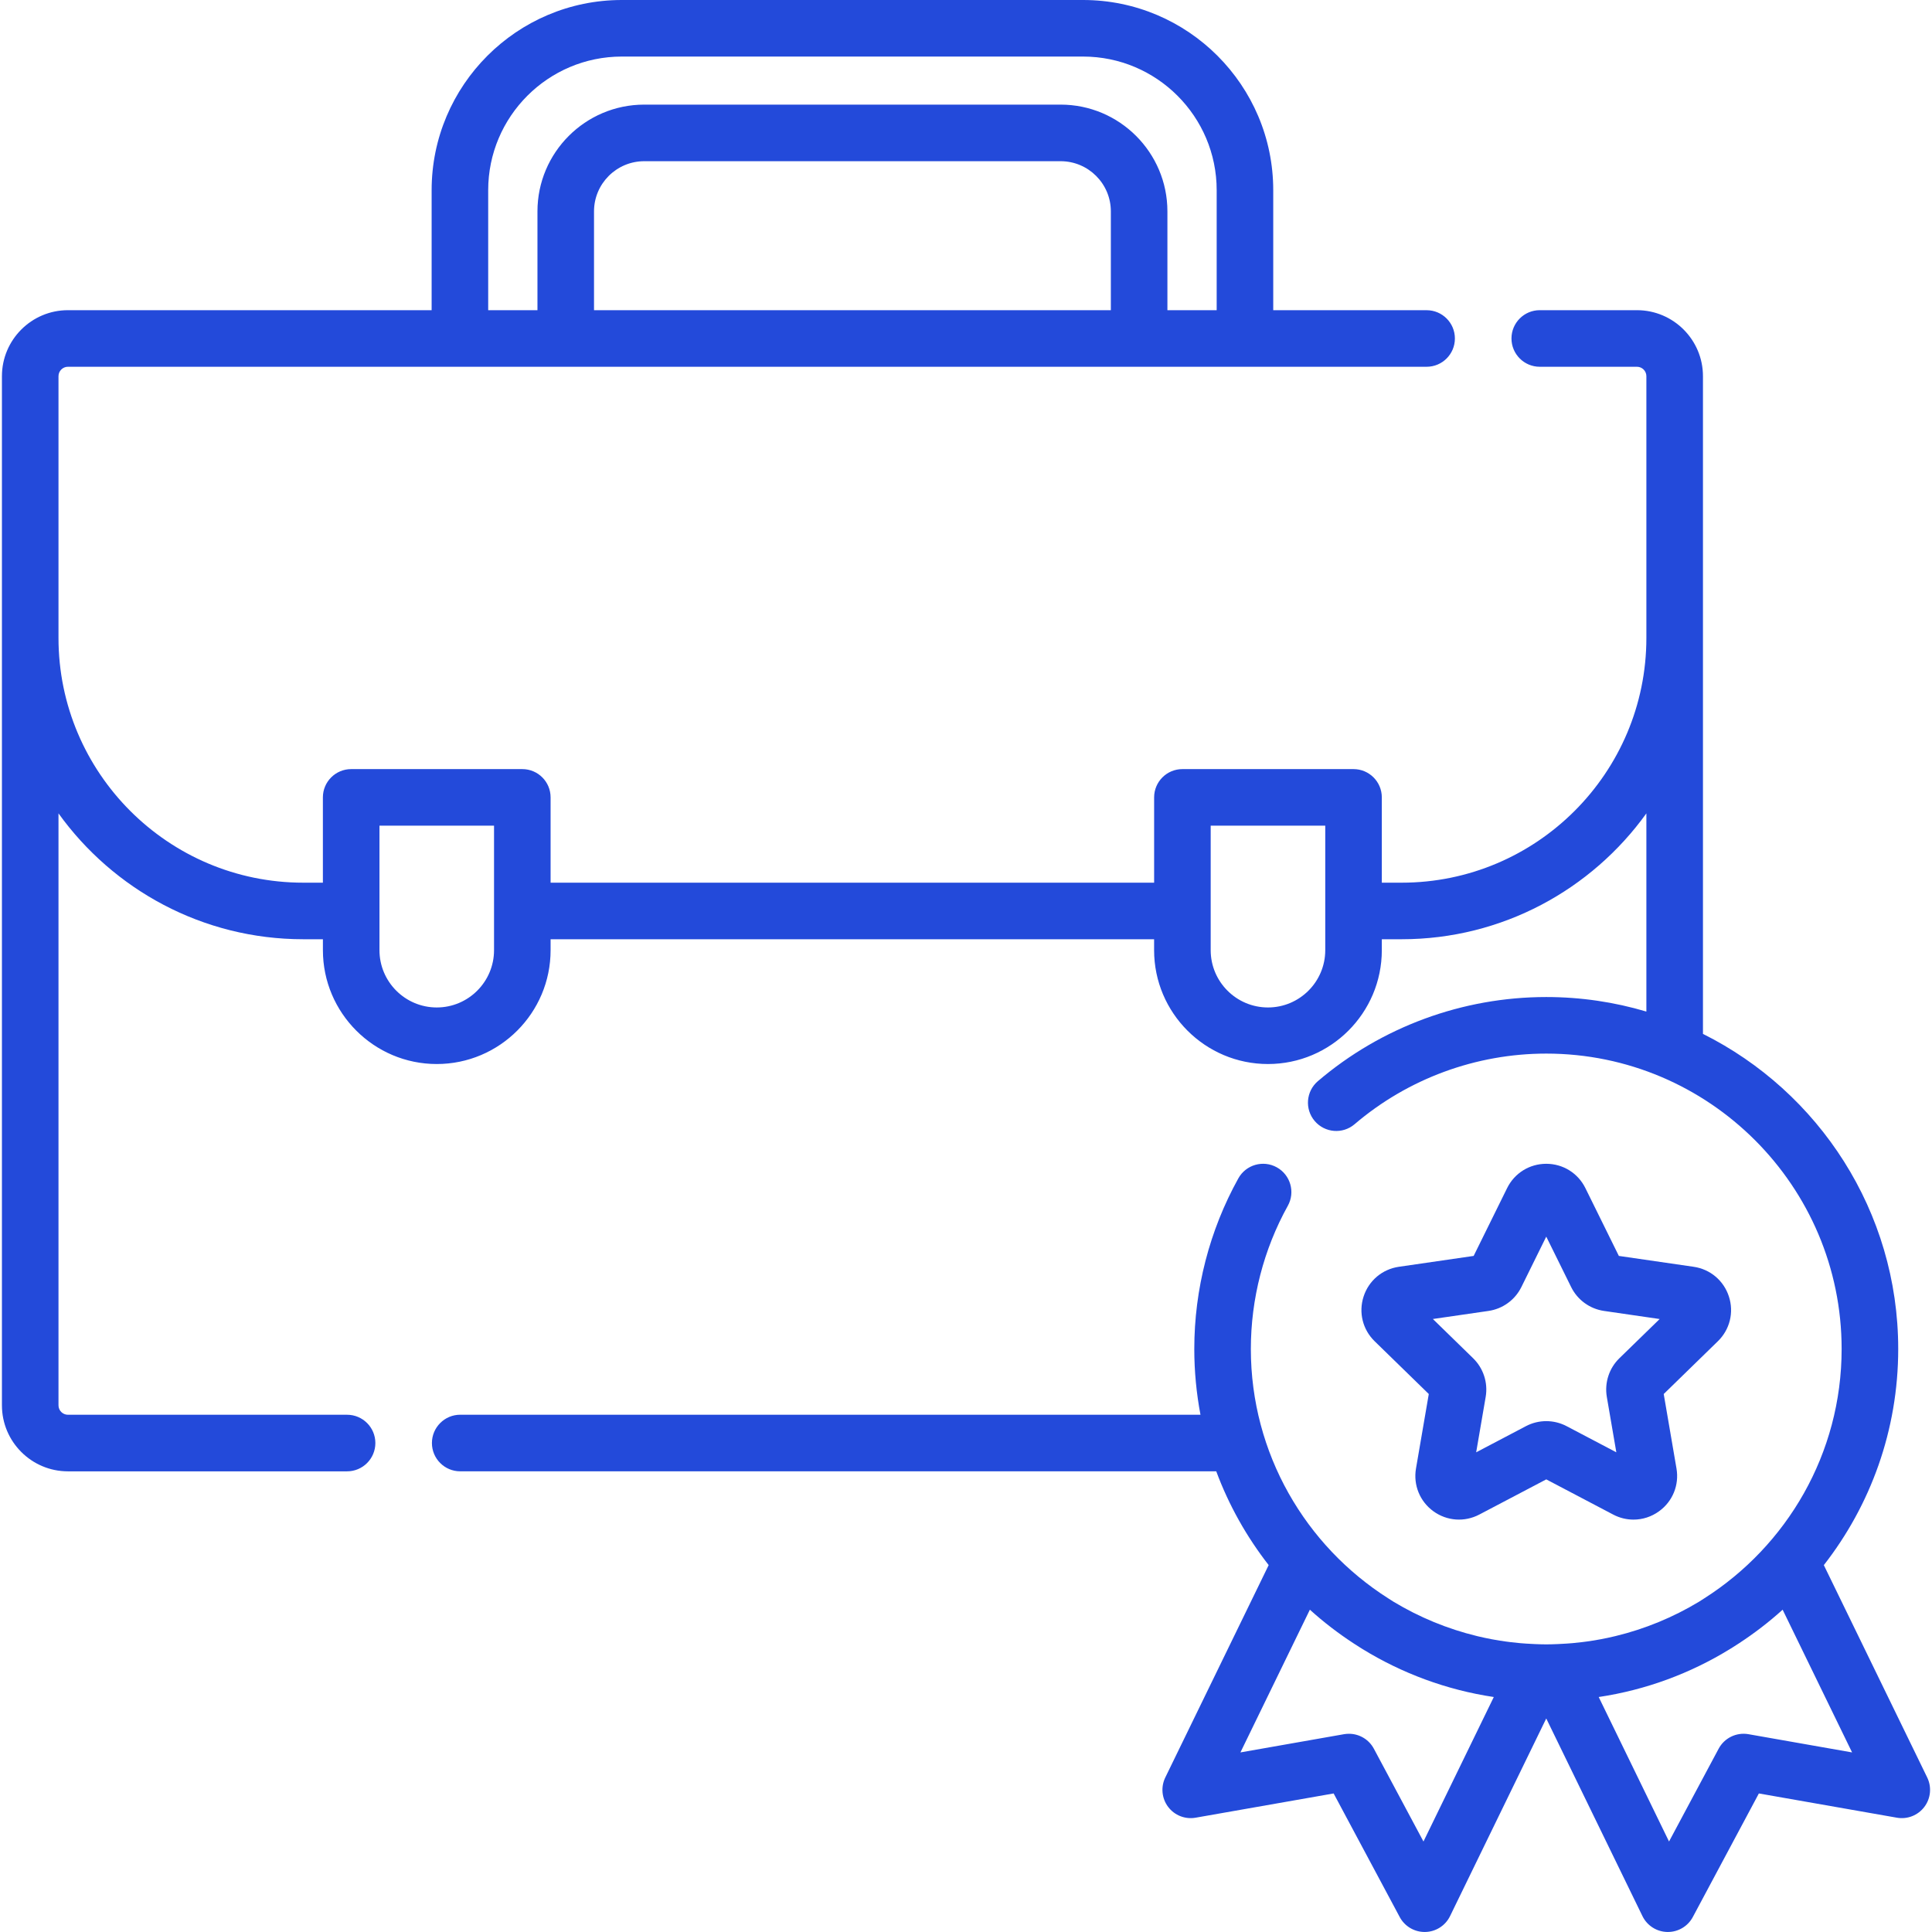 <svg width="80" height="80" viewBox="0 0 80 80" fill="none" xmlns="http://www.w3.org/2000/svg">
<g clip-path="url(#clip0_22_850)">
<path d="M71.59 53.685C71.376 53.026 70.817 52.555 70.131 52.455L67.033 52.005L65.648 49.198C65.342 48.577 64.721 48.19 64.027 48.19H64.027C63.334 48.19 62.712 48.576 62.406 49.198L61.021 52.005L57.923 52.455C57.237 52.555 56.678 53.026 56.464 53.685C56.249 54.344 56.425 55.055 56.921 55.538L59.163 57.723L58.633 60.808C58.516 61.492 58.792 62.169 59.352 62.577C59.913 62.984 60.643 63.036 61.256 62.714L64.027 61.258L66.797 62.714C67.064 62.855 67.353 62.924 67.64 62.924C68.014 62.924 68.384 62.807 68.701 62.576C69.262 62.169 69.537 61.491 69.42 60.808L68.891 57.723L71.133 55.538C71.629 55.055 71.805 54.344 71.59 53.685ZM67.055 56.242C66.629 56.657 66.435 57.255 66.535 57.843L66.929 60.137L64.869 59.054C64.342 58.777 63.713 58.777 63.186 59.054L61.125 60.137L61.519 57.842C61.619 57.255 61.425 56.658 60.999 56.242L59.332 54.617L61.635 54.283C62.224 54.197 62.733 53.828 62.997 53.294L64.027 51.206L65.058 53.294C65.321 53.828 65.83 54.197 66.419 54.283L68.723 54.618L67.055 56.242Z" fill="#234ADA"/>
<path d="M79.802 73.602L75.521 64.808C77.45 62.336 78.601 59.229 78.601 55.858C78.601 50.152 75.304 45.202 70.516 42.811V15.577C70.516 14.07 69.29 12.844 67.783 12.844H63.758C63.111 12.844 62.587 13.369 62.587 14.015C62.587 14.662 63.111 15.187 63.758 15.187H67.783C67.998 15.187 68.173 15.362 68.173 15.577V26.416C68.173 32.003 63.627 36.55 58.039 36.55H57.218V33.018C57.218 32.371 56.694 31.847 56.047 31.847H48.961C48.314 31.847 47.79 32.371 47.79 33.018V36.55H22.799V33.018C22.799 32.371 22.275 31.847 21.628 31.847H14.541C13.895 31.847 13.37 32.371 13.37 33.018V36.55H12.556C6.968 36.55 2.422 32.004 2.422 26.416V15.577C2.422 15.362 2.597 15.187 2.813 15.187H59.073C59.72 15.187 60.244 14.663 60.244 14.016C60.244 13.369 59.72 12.845 59.073 12.845H52.722V7.875C52.722 3.533 49.19 0 44.847 0H25.748C21.405 0 17.873 3.533 17.873 7.875V12.844H2.813C1.306 12.844 0.08 14.07 0.08 15.577V58.192C0.08 59.699 1.306 60.925 2.813 60.925H14.372C15.018 60.925 15.543 60.4 15.543 59.753C15.543 59.106 15.018 58.582 14.372 58.582H2.813C2.598 58.582 2.422 58.407 2.422 58.192V33.68C4.689 36.833 8.386 38.892 12.556 38.892H13.371V39.345C13.371 41.944 15.486 44.059 18.085 44.059C20.685 44.059 22.799 41.944 22.799 39.345V38.892H47.789V39.345C47.789 41.944 49.904 44.059 52.504 44.059C55.103 44.059 57.218 41.944 57.218 39.345V38.892H58.039C62.209 38.892 65.906 36.833 68.173 33.68V41.887C66.858 41.496 65.467 41.285 64.027 41.285C60.561 41.285 57.203 42.522 54.57 44.769C54.078 45.189 54.02 45.928 54.44 46.42C54.86 46.912 55.599 46.971 56.091 46.551C58.3 44.665 61.118 43.627 64.027 43.627C70.771 43.627 76.258 49.114 76.258 55.858C76.258 60.196 73.986 64.011 70.572 66.183C70.501 66.228 70.432 66.276 70.36 66.319C70.356 66.322 70.351 66.324 70.347 66.327C69.278 66.971 68.115 67.451 66.9 67.745C66.88 67.75 66.86 67.755 66.84 67.759C66.665 67.801 66.487 67.839 66.31 67.873C66.266 67.881 66.222 67.888 66.179 67.896C66.025 67.924 65.871 67.948 65.716 67.97C65.649 67.98 65.582 67.988 65.516 67.996C65.382 68.012 65.248 68.027 65.114 68.039C65.029 68.046 64.945 68.052 64.861 68.058C64.739 68.066 64.617 68.073 64.494 68.078C64.339 68.084 64.183 68.09 64.027 68.09C63.87 68.09 63.715 68.084 63.559 68.078C63.437 68.073 63.314 68.066 63.192 68.058C63.108 68.052 63.024 68.046 62.94 68.039C62.806 68.027 62.671 68.012 62.537 67.996C62.47 67.987 62.404 67.979 62.338 67.97C62.182 67.948 62.028 67.924 61.874 67.896C61.831 67.888 61.787 67.881 61.744 67.873C61.566 67.838 61.388 67.801 61.212 67.759C61.193 67.754 61.173 67.75 61.154 67.745C59.938 67.45 58.775 66.97 57.706 66.326C57.702 66.323 57.698 66.321 57.693 66.318C57.62 66.274 57.55 66.226 57.477 66.18C54.065 64.008 51.795 60.194 51.795 55.858C51.795 53.782 52.325 51.732 53.326 49.929C53.64 49.364 53.436 48.651 52.87 48.337C52.305 48.023 51.592 48.227 51.278 48.792C50.084 50.942 49.453 53.385 49.453 55.858C49.453 56.788 49.542 57.699 49.709 58.581H19.056C18.41 58.581 17.885 59.106 17.885 59.753C17.885 60.4 18.41 60.924 19.056 60.924H50.362C50.886 62.334 51.623 63.641 52.533 64.807L48.252 73.602C48.06 73.997 48.105 74.468 48.37 74.819C48.635 75.171 49.075 75.343 49.508 75.267L55.223 74.263L57.959 79.38C58.163 79.762 58.56 79.999 58.991 79.999C58.999 79.999 59.006 79.999 59.014 79.999C59.454 79.991 59.852 79.736 60.044 79.341L64.027 71.158L68.01 79.341C68.202 79.736 68.601 79.991 69.041 79.999C69.048 79.999 69.055 79.999 69.063 79.999C69.494 79.999 69.892 79.762 70.096 79.38L72.831 74.263L78.546 75.267C78.979 75.344 79.419 75.17 79.684 74.819C79.949 74.468 79.994 73.998 79.802 73.602ZM45.998 12.844H24.597V8.753C24.597 7.607 25.53 6.675 26.676 6.675H43.919C45.065 6.675 45.998 7.607 45.998 8.753L45.998 12.844ZM20.215 7.875C20.215 4.824 22.697 2.342 25.748 2.342H44.847C47.898 2.342 50.38 4.824 50.38 7.875V12.844H48.34V8.753C48.34 6.316 46.357 4.332 43.919 4.332H26.676C24.238 4.332 22.255 6.315 22.255 8.753V12.845H20.215L20.215 7.875ZM20.457 37.721V39.345C20.457 40.653 19.393 41.717 18.085 41.717C16.777 41.717 15.713 40.653 15.713 39.345V37.721V34.189H20.457L20.457 37.721ZM54.876 37.721L54.876 39.345C54.876 40.653 53.812 41.717 52.504 41.717C51.196 41.717 50.132 40.653 50.132 39.345V37.721V34.189H54.876V37.721H54.876ZM58.943 76.253L56.889 72.411C56.683 72.025 56.283 71.792 55.857 71.792C55.789 71.792 55.721 71.798 55.654 71.809L51.363 72.564L54.239 66.654C54.81 67.171 55.421 67.638 56.061 68.056C56.139 68.107 56.218 68.158 56.297 68.207C56.337 68.233 56.377 68.258 56.418 68.283C58.047 69.284 59.887 69.975 61.855 70.27L58.943 76.253ZM72.4 71.809C71.901 71.722 71.403 71.965 71.165 72.411L69.111 76.253L66.199 70.27C68.167 69.975 70.006 69.285 71.635 68.283C71.676 68.258 71.717 68.233 71.757 68.207C71.836 68.158 71.915 68.107 71.993 68.056C72.633 67.638 73.244 67.171 73.815 66.654L76.691 72.564L72.4 71.809Z" fill="#234ADA"/>
</g>
<defs>
<clipPath id="clip0_22_850">
<rect width="80" height="80" fill="white"/>
</clipPath>
</defs>
</svg>
